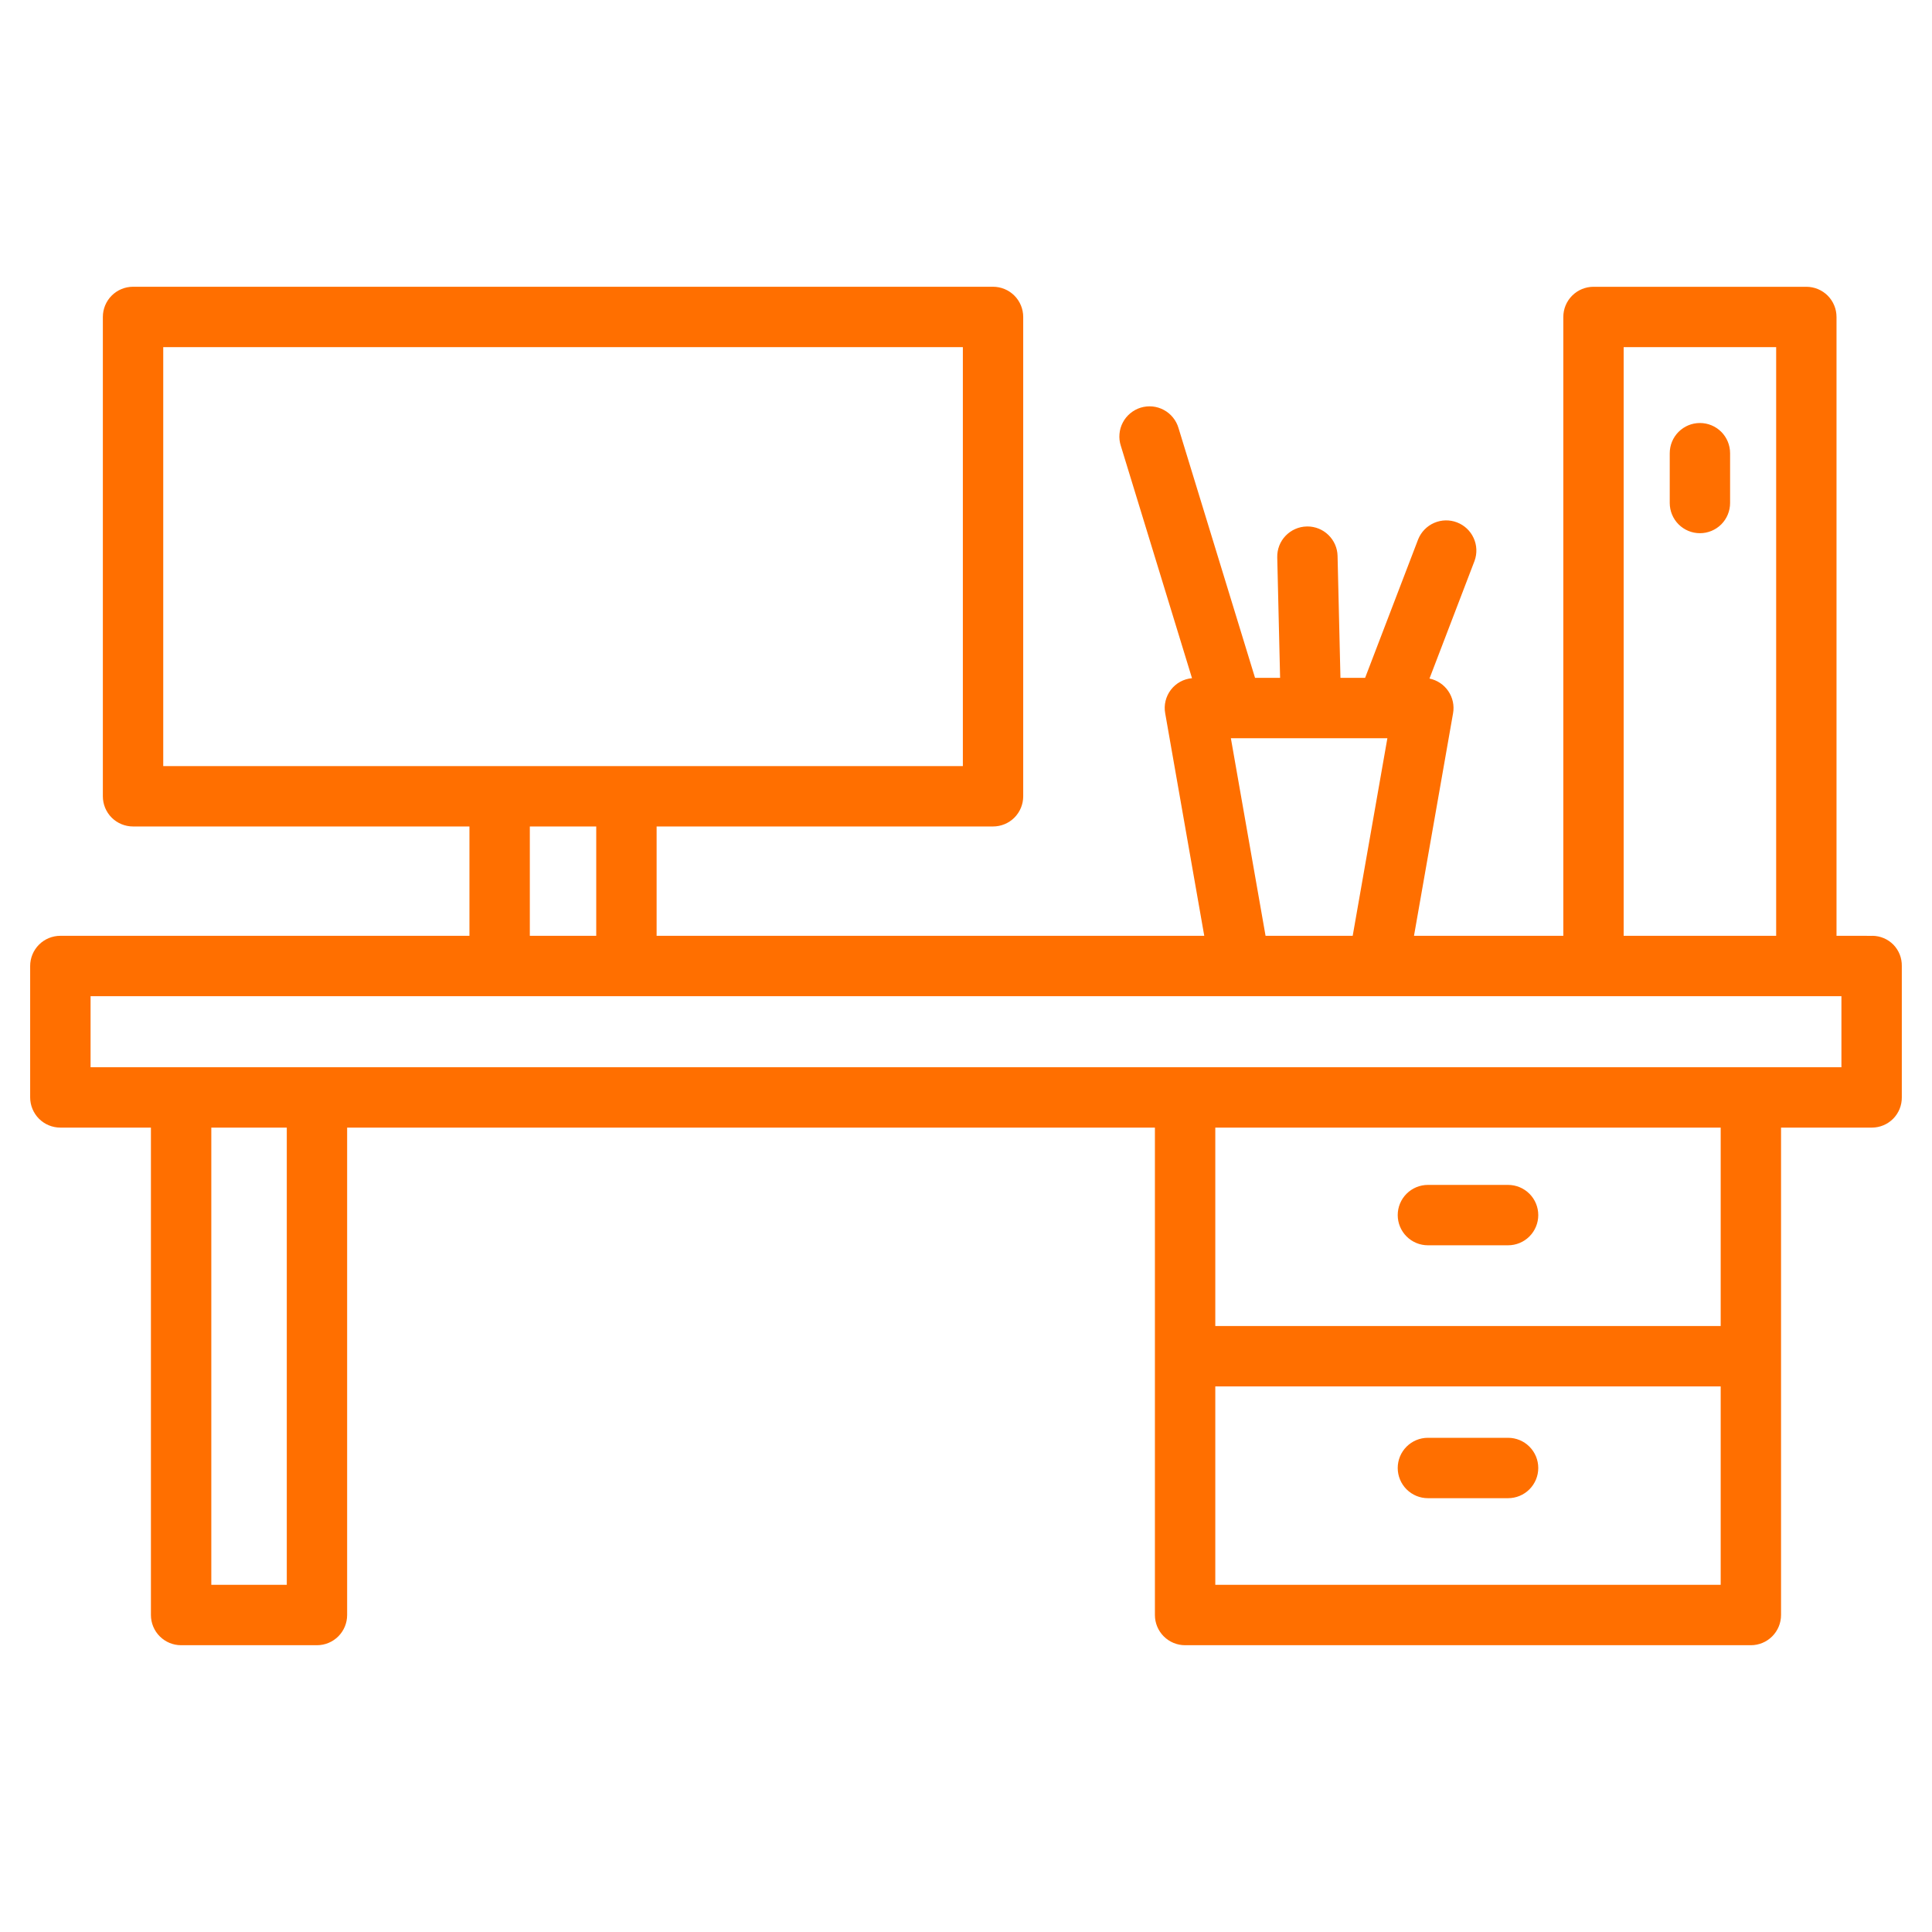 <svg width="59" height="59" viewBox="0 0 59 59" fill="none" xmlns="http://www.w3.org/2000/svg">
<path d="M57.18 28.579L56.084 28.578V9.68C56.084 9.435 55.987 9.201 55.815 9.028C55.642 8.855 55.407 8.758 55.163 8.758H48.663C48.418 8.758 48.184 8.855 48.011 9.028C47.838 9.201 47.741 9.435 47.741 9.68V28.578H43.181L44.374 21.782C44.416 21.547 44.364 21.304 44.229 21.106C44.095 20.908 43.888 20.77 43.654 20.722L45.031 17.126C45.113 16.899 45.103 16.649 45.002 16.43C44.902 16.21 44.719 16.039 44.494 15.953C44.269 15.866 44.019 15.872 43.797 15.968C43.576 16.064 43.401 16.243 43.31 16.466L41.688 20.701H40.935L40.847 16.977C40.842 16.737 40.742 16.508 40.57 16.34C40.398 16.171 40.167 16.077 39.926 16.077L39.904 16.078C39.783 16.08 39.664 16.107 39.553 16.156C39.443 16.205 39.343 16.275 39.259 16.363C39.175 16.45 39.11 16.553 39.066 16.666C39.023 16.779 39.002 16.899 39.005 17.02L39.092 20.701H38.327L35.99 13.073C35.956 12.956 35.899 12.847 35.822 12.752C35.746 12.657 35.651 12.578 35.543 12.52C35.436 12.462 35.318 12.425 35.196 12.413C35.075 12.401 34.952 12.414 34.835 12.449C34.718 12.485 34.61 12.544 34.516 12.622C34.422 12.7 34.344 12.796 34.288 12.905C34.231 13.013 34.197 13.131 34.187 13.253C34.176 13.375 34.19 13.498 34.228 13.614L36.402 20.711C36.276 20.722 36.153 20.759 36.042 20.82C35.931 20.881 35.833 20.965 35.756 21.066C35.679 21.167 35.624 21.282 35.594 21.406C35.564 21.529 35.56 21.657 35.583 21.782L36.776 28.578H20.052V25.239H30.325C30.57 25.239 30.804 25.142 30.977 24.97C31.15 24.797 31.247 24.562 31.247 24.318V9.679C31.247 9.435 31.15 9.2 30.977 9.027C30.804 8.854 30.57 8.757 30.325 8.757H4.063C3.819 8.757 3.584 8.854 3.411 9.027C3.238 9.2 3.141 9.435 3.141 9.679V24.318C3.141 24.562 3.238 24.797 3.411 24.97C3.584 25.142 3.819 25.239 4.063 25.239H14.336V28.578H1.843C1.599 28.578 1.364 28.675 1.191 28.848C1.019 29.02 0.921 29.255 0.921 29.5V33.513C0.921 33.757 1.019 33.992 1.191 34.165C1.364 34.338 1.599 34.435 1.843 34.435H4.609V49.32C4.609 49.564 4.706 49.799 4.879 49.972C5.052 50.145 5.286 50.242 5.531 50.242H9.679C9.924 50.242 10.158 50.145 10.331 49.972C10.504 49.799 10.601 49.564 10.601 49.32V34.435H35.269V49.32C35.269 49.564 35.366 49.799 35.539 49.972C35.712 50.145 35.946 50.242 36.191 50.242H53.468C53.713 50.242 53.947 50.145 54.12 49.972C54.293 49.799 54.39 49.564 54.39 49.32V34.435H57.166C57.286 34.435 57.406 34.411 57.517 34.364C57.628 34.318 57.729 34.249 57.814 34.164C57.899 34.078 57.965 33.976 58.011 33.865C58.056 33.753 58.079 33.633 58.078 33.513V29.5C58.08 29.38 58.059 29.261 58.015 29.149C57.971 29.038 57.905 28.936 57.822 28.85C57.738 28.765 57.638 28.696 57.528 28.65C57.418 28.603 57.299 28.579 57.179 28.578L57.18 28.579ZM49.584 10.601H54.241V28.578H49.584V10.601ZM37.589 22.545H37.642L37.645 22.545L37.648 22.545H42.368L41.309 28.578H38.648L37.589 22.545ZM4.985 10.601H29.404V23.396H4.985V10.601ZM16.18 25.24H18.208V28.578H16.18V25.24ZM8.758 48.398H6.453V34.435H8.758V48.398ZM37.113 48.398V42.339H52.547V48.398H37.113ZM52.547 40.495H37.113V34.435H52.547V40.495ZM56.234 32.592H2.766V30.422H56.234V32.592ZM52.834 13.84V15.361C52.834 15.605 52.737 15.84 52.565 16.013C52.392 16.186 52.157 16.283 51.913 16.283C51.668 16.283 51.434 16.186 51.261 16.013C51.088 15.84 50.991 15.605 50.991 15.361V13.84C50.991 13.595 51.088 13.361 51.261 13.188C51.434 13.015 51.668 12.918 51.913 12.918C52.157 12.918 52.392 13.015 52.565 13.188C52.737 13.361 52.834 13.595 52.834 13.84ZM42.684 37.107C42.684 36.862 42.781 36.628 42.954 36.455C43.127 36.282 43.361 36.185 43.606 36.185H46.054C46.299 36.185 46.533 36.282 46.706 36.455C46.879 36.628 46.976 36.862 46.976 37.107C46.976 37.351 46.879 37.586 46.706 37.759C46.533 37.932 46.299 38.029 46.054 38.029H43.606C43.361 38.029 43.127 37.932 42.954 37.759C42.781 37.586 42.684 37.351 42.684 37.107ZM46.976 44.83C46.976 45.074 46.879 45.309 46.706 45.482C46.533 45.655 46.299 45.752 46.054 45.752H43.606C43.361 45.752 43.127 45.655 42.954 45.482C42.781 45.309 42.684 45.074 42.684 44.83C42.684 44.585 42.781 44.351 42.954 44.178C43.127 44.005 43.361 43.908 43.606 43.908H46.054C46.299 43.908 46.533 44.005 46.706 44.178C46.879 44.351 46.976 44.585 46.976 44.83Z" fill="#FF6F00"/>
</svg>
